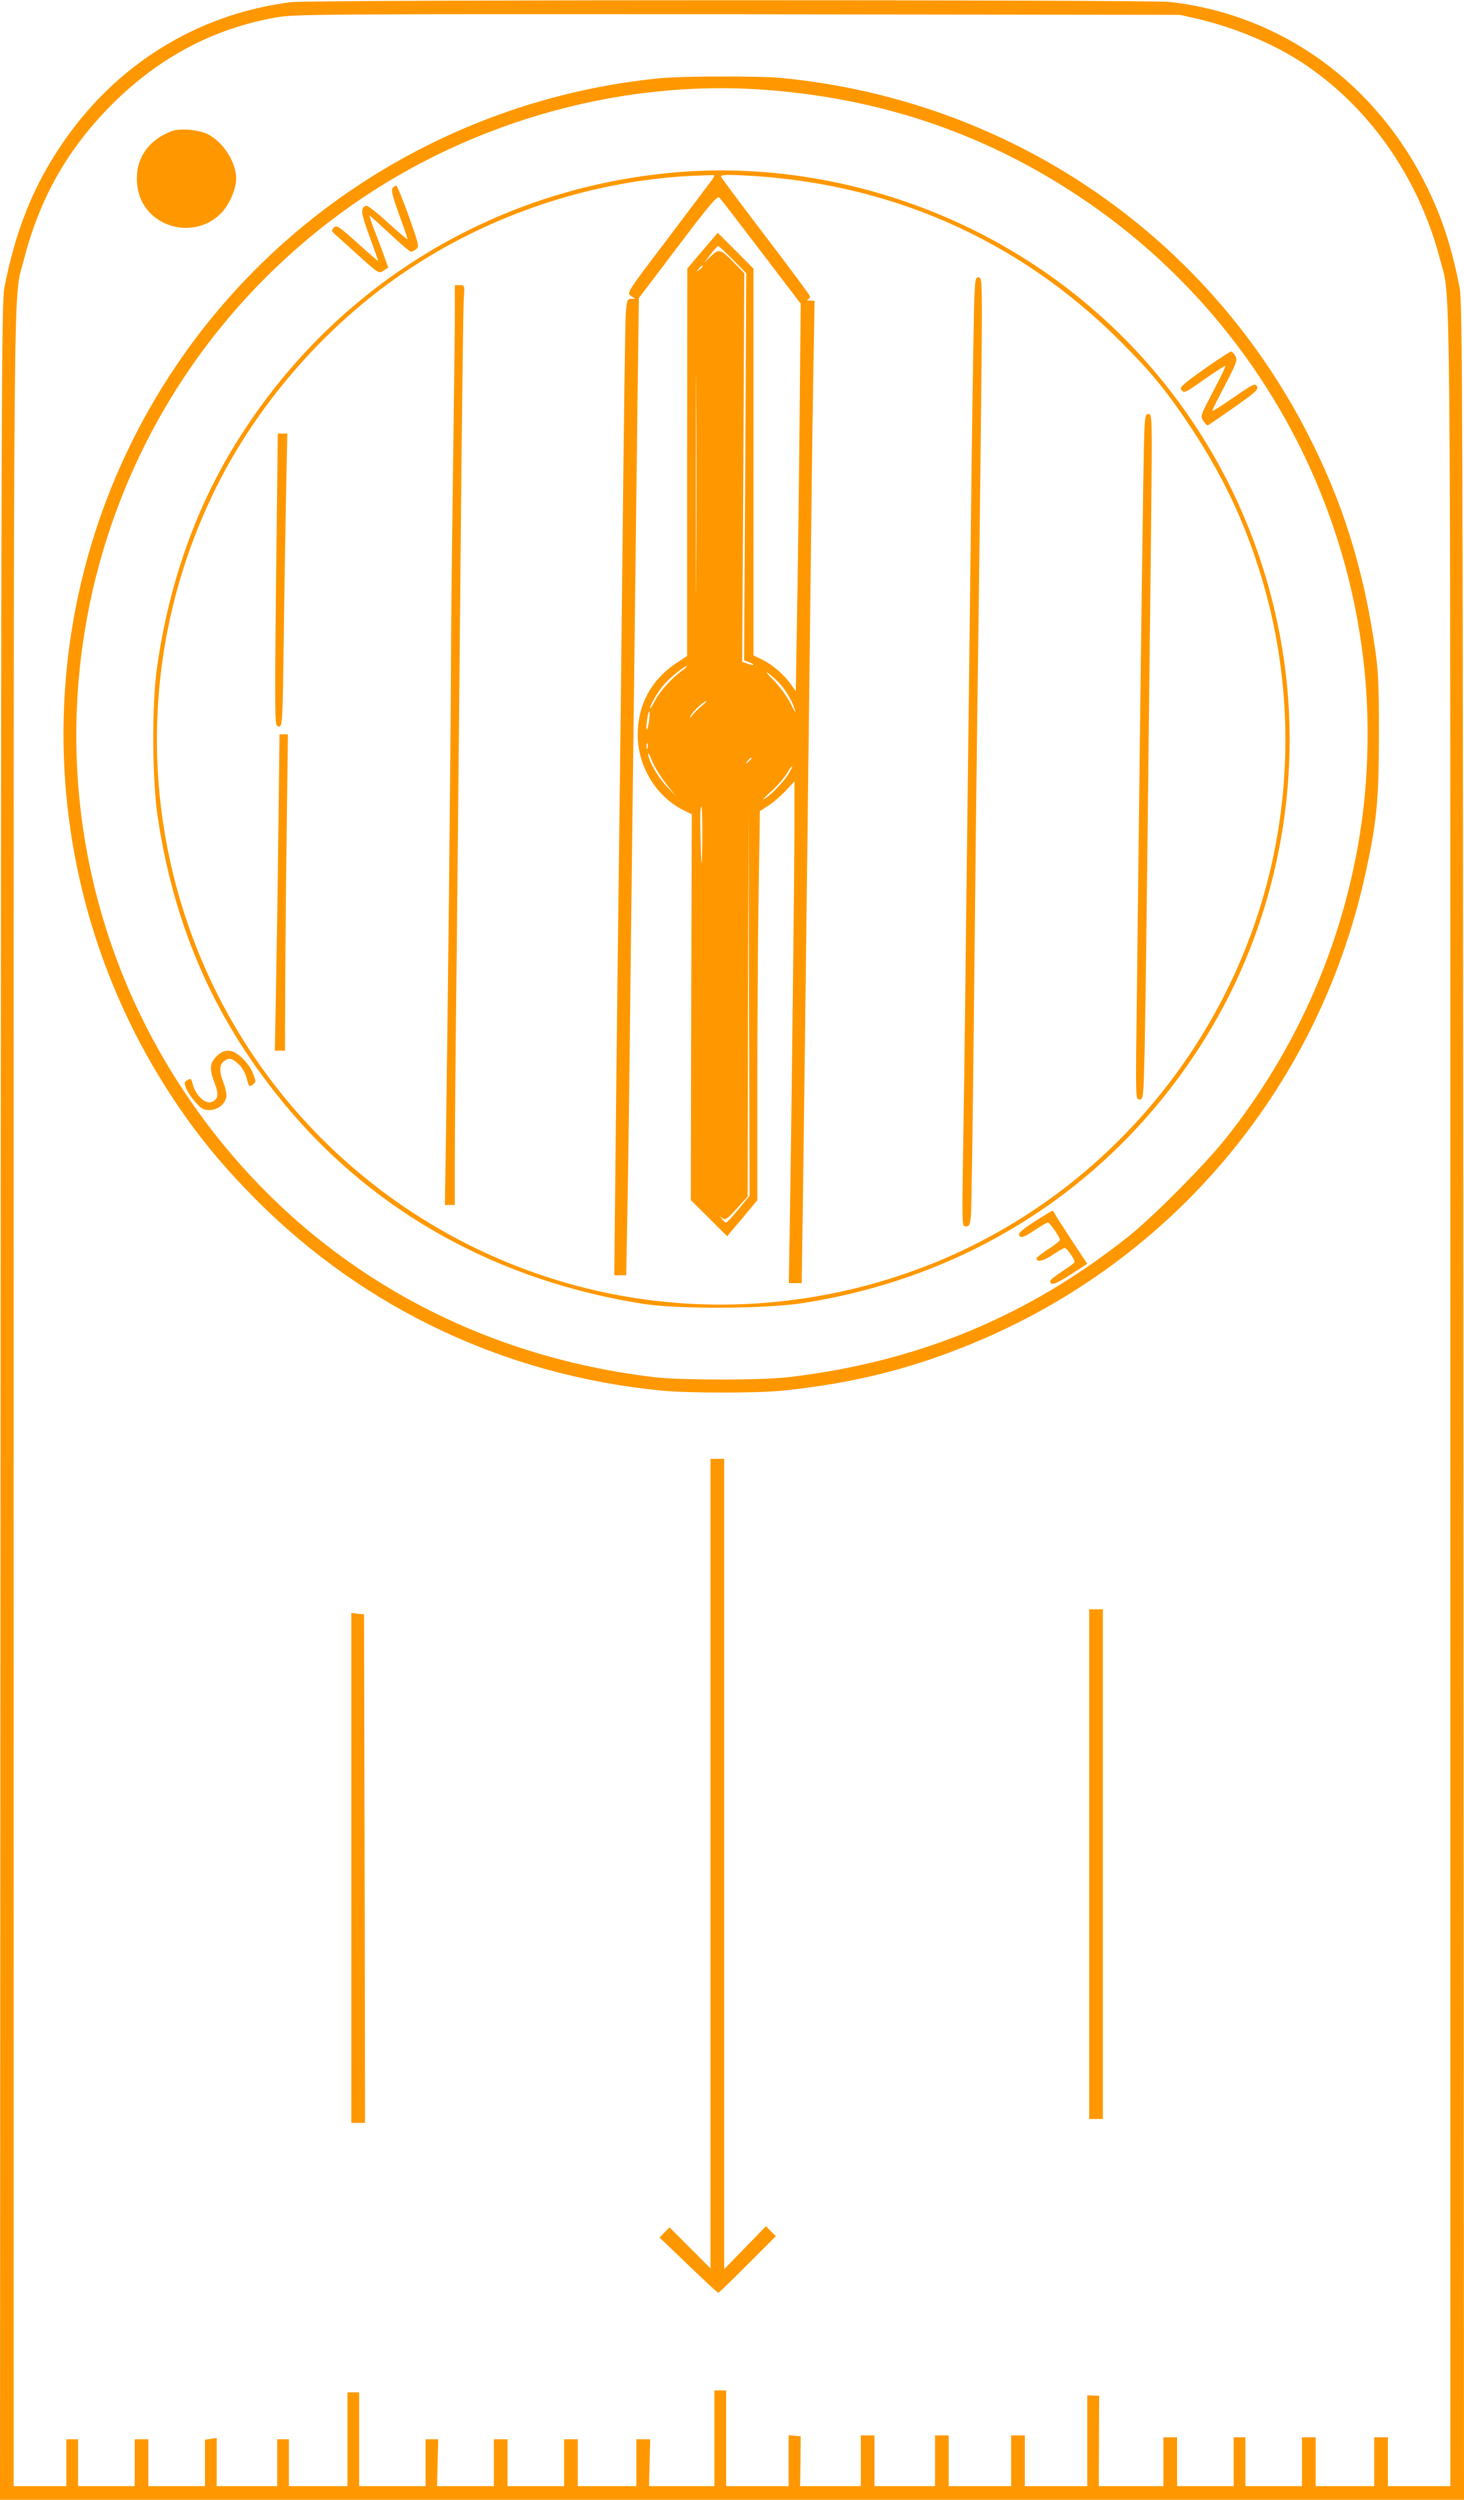 <?xml version="1.0" standalone="no"?>
<!DOCTYPE svg PUBLIC "-//W3C//DTD SVG 20010904//EN"
 "http://www.w3.org/TR/2001/REC-SVG-20010904/DTD/svg10.dtd">
<svg version="1.0" xmlns="http://www.w3.org/2000/svg"
 width="750pt" height="1280pt" viewBox="0 0 750 1280"
 preserveAspectRatio="xMidYMid meet">
<g transform="translate(0,1280) scale(0.1,-0.1)"
fill="#ff9800" stroke="none">
<path d="M1490 12789 c-486 -62 -905 -325 -1181 -739 -143 -214 -230 -434
-287 -724 -14 -73 -16 -609 -19 -5703 l-3 -5623 3750 0 3750 0 -3 5623 c-3
5094 -5 5630 -19 5703 -40 203 -88 354 -164 509 -260 537 -747 889 -1319 955
-110 12 -4407 12 -4505 -1z m4647 -86 c190 -45 378 -124 525 -218 349 -226
608 -594 717 -1020 54 -210 51 176 51 -5837 l0 -5558 -160 0 -160 0 0 125 0
125 -35 0 -35 0 0 -125 0 -125 -150 0 -150 0 0 125 0 125 -35 0 -35 0 0 -125
0 -125 -145 0 -145 0 0 125 0 125 -30 0 -30 0 0 -125 0 -125 -145 0 -145 0 0
125 0 125 -35 0 -35 0 0 -125 0 -125 -165 0 -166 0 1 232 1 231 -30 1 -31 1 0
-232 0 -233 -160 0 -160 0 0 130 0 130 -35 0 -35 0 0 -130 0 -130 -160 0 -160
0 0 130 0 130 -35 0 -35 0 0 -130 0 -130 -155 0 -155 0 0 130 0 130 -35 0 -35
0 0 -130 0 -130 -156 0 -155 0 2 128 1 127 -31 3 -31 3 0 -130 0 -131 -160 0
-160 0 0 245 0 245 -30 0 -30 0 0 -245 0 -245 -167 0 -168 0 3 120 3 120 -35
0 -36 0 0 -120 0 -120 -150 0 -150 0 0 120 0 120 -35 0 -35 0 0 -120 0 -120
-145 0 -145 0 0 120 0 120 -35 0 -35 0 0 -120 0 -120 -146 0 -145 0 3 120 3
120 -32 0 -33 0 0 -120 0 -120 -170 0 -170 0 0 240 0 240 -30 0 -30 0 0 -240
0 -240 -150 0 -150 0 0 120 0 120 -30 0 -30 0 0 -120 0 -120 -155 0 -155 0 0
123 0 124 -30 -5 -30 -4 0 -119 0 -119 -145 0 -145 0 0 120 0 120 -35 0 -35 0
0 -120 0 -120 -145 0 -145 0 0 120 0 120 -30 0 -30 0 0 -120 0 -120 -135 0
-135 0 0 5558 c0 6013 -3 5627 51 5837 82 321 225 572 453 801 241 240 518
387 836 444 101 18 198 18 2370 17 l2265 -3 92 -21z"/>
<path d="M3375 12399 c-1004 -101 -1910 -640 -2471 -1469 -790 -1168 -770
-2705 52 -3856 105 -147 211 -271 359 -420 555 -556 1276 -896 2070 -974 138
-14 500 -14 631 0 334 35 615 102 909 218 1052 412 1819 1308 2066 2410 61
273 73 387 73 722 1 239 -3 332 -17 430 -60 426 -169 776 -356 1135 -528 1017
-1528 1691 -2680 1805 -118 12 -517 11 -636 -1z m545 -59 c606 -45 1145 -231
1639 -567 804 -546 1329 -1424 1430 -2393 27 -258 22 -541 -14 -795 -85 -596
-324 -1149 -700 -1620 -109 -135 -367 -395 -495 -497 -514 -408 -1073 -640
-1735 -719 -141 -17 -546 -17 -690 -1 -1013 119 -1872 643 -2421 1477 -964
1466 -613 3428 801 4476 624 462 1422 696 2185 639z"/>
<path d="M3480 11919 c-955 -76 -1795 -597 -2290 -1419 -197 -327 -328 -706
-386 -1121 -27 -190 -25 -576 5 -769 87 -573 300 -1048 662 -1480 456 -544
1086 -891 1829 -1007 178 -27 625 -25 815 5 869 136 1599 616 2057 1352 367
589 510 1312 397 1998 -153 928 -730 1716 -1565 2136 -474 238 -1011 346
-1524 305z m169 -38 c-8 -11 -110 -146 -226 -300 -211 -278 -213 -280 -191
-296 l22 -15 -21 0 c-19 0 -22 -7 -27 -72 -3 -40 -10 -543 -16 -1118 -6 -575
-15 -1360 -20 -1745 -5 -385 -12 -1007 -16 -1382 l-7 -683 30 0 31 0 6 323 c4
177 11 716 16 1197 14 1146 28 2318 36 2965 l7 519 200 264 c165 218 202 261
212 250 8 -7 104 -132 215 -278 l202 -265 -6 -610 c-3 -335 -9 -782 -13 -992
l-6 -382 -27 37 c-36 50 -93 99 -146 125 l-44 21 0 990 0 991 -91 91 -92 92
-78 -91 -78 -92 -1 -992 0 -992 -55 -36 c-130 -87 -199 -215 -198 -370 1 -161
95 -314 235 -384 l42 -20 -3 -988 -2 -988 93 -92 93 -93 78 92 77 93 0 615 c0
338 3 786 7 996 l6 381 42 27 c24 14 63 49 89 76 l46 49 0 -217 c0 -217 -15
-1507 -24 -2059 l-5 -293 33 0 33 0 7 467 c6 454 15 1190 36 2908 5 457 12
1016 16 1243 l7 412 -24 1 c-13 0 -18 3 -11 6 6 2 12 9 12 15 0 5 -102 143
-226 305 -124 163 -228 302 -230 308 -4 9 20 11 88 8 758 -30 1431 -323 1959
-852 160 -160 238 -256 364 -446 156 -237 266 -466 348 -730 176 -560 176
-1166 1 -1725 -247 -789 -824 -1440 -1574 -1776 -373 -167 -781 -254 -1190
-254 -1137 0 -2178 678 -2638 1720 -350 793 -329 1695 59 2471 204 409 532
791 909 1059 438 312 973 499 1510 529 69 3 127 5 129 4 2 -1 -2 -11 -10 -22z
m105 -410 l69 -70 -5 -991 -6 -991 24 -9 c34 -13 30 -21 -5 -9 l-29 10 6 995
5 995 -49 50 c-73 75 -80 77 -122 37 l-35 -33 33 43 c18 23 36 42 39 42 4 0
37 -31 75 -69z m-154 -35 c0 -2 -8 -10 -17 -17 -16 -13 -17 -12 -4 4 13 16 21
21 21 13z m-33 -1573 c-1 -252 -2 -48 -2 452 0 501 1 707 2 458 2 -248 2 -658
0 -910z m-72 -496 c-54 -40 -114 -106 -139 -154 -14 -27 -25 -44 -26 -40 0 16
41 88 73 123 31 36 104 95 116 93 3 0 -7 -10 -24 -22z m504 -72 c33 -38 64
-94 75 -135 4 -14 -7 3 -24 38 -18 36 -57 88 -88 120 -32 32 -43 47 -26 35 18
-13 46 -39 63 -58z m-402 -108 c-16 -12 -37 -33 -48 -47 -17 -20 -18 -21 -10
-4 11 22 67 74 79 74 4 0 -6 -10 -21 -23z m-272 -82 c-4 -25 -10 -44 -12 -41
-3 3 -2 26 2 51 3 26 9 45 12 42 2 -3 1 -26 -2 -52z m-8 -137 c-3 -7 -5 -2 -5
12 0 14 2 19 5 13 2 -7 2 -19 0 -25z m93 -178 l51 -65 -47 50 c-46 48 -94 134
-93 165 0 8 9 -8 19 -35 11 -28 43 -80 70 -115z m440 126 c0 -2 -8 -10 -17
-17 -16 -13 -17 -12 -4 4 13 16 21 21 21 13z m187 -83 c-26 -41 -95 -111 -125
-126 -9 -5 9 14 40 42 32 29 67 70 79 91 13 22 24 38 27 36 2 -2 -8 -22 -21
-43z m-439 -335 c-2 -176 -6 -156 -10 55 -2 64 0 117 5 117 4 0 6 -78 5 -172z
m186 -1889 c-31 -38 -60 -69 -64 -69 -4 0 -14 8 -21 18 -13 15 -12 16 2 4 15
-11 24 -4 73 49 l56 62 2 996 3 996 2 -994 3 -994 -56 -68z"/>
<path d="M4986 11003 c-4 -208 -11 -754 -16 -1213 -6 -459 -14 -1206 -20
-1660 -5 -454 -12 -1002 -16 -1217 -6 -392 -6 -393 14 -393 17 0 21 8 26 53 3
28 10 527 16 1107 6 580 13 1217 16 1415 12 860 24 1881 24 2075 0 199 -1 210
-19 210 -18 0 -19 -17 -25 -377z"/>
<path d="M2330 11173 c0 -93 -5 -465 -10 -828 -5 -363 -10 -822 -10 -1020 -2
-415 -17 -1788 -25 -2327 l-6 -368 25 0 26 0 0 223 c0 122 4 611 10 1087 5
476 14 1403 20 2060 6 657 13 1228 16 1268 5 72 5 72 -21 72 l-25 0 0 -167z"/>
<path d="M5856 10268 c-3 -227 -11 -777 -16 -1223 -5 -445 -13 -1050 -16
-1342 -7 -531 -7 -533 13 -533 20 0 21 7 27 253 5 227 13 899 33 2660 6 597 6
597 -14 597 -20 0 -21 -6 -27 -412z"/>
<path d="M1417 10053 c-4 -289 -7 -627 -7 -750 0 -212 1 -223 19 -223 18 0 19
19 25 468 3 257 9 594 12 750 l6 282 -24 0 -25 0 -6 -527z"/>
<path d="M1426 8543 c-3 -274 -9 -639 -12 -810 l-6 -313 26 0 26 0 1 333 c1
182 4 547 8 810 l6 477 -21 0 -22 0 -6 -497z"/>
<path d="M2011 11837 c-8 -11 0 -43 34 -137 25 -67 44 -124 43 -125 -2 -2 -48
37 -102 86 -54 50 -104 88 -109 86 -32 -10 -29 -36 16 -157 25 -69 45 -125 44
-126 -1 -1 -49 40 -106 92 -94 84 -107 93 -120 79 -13 -13 -13 -17 -1 -29 8
-7 63 -57 123 -111 106 -96 108 -97 132 -81 l24 16 -28 78 c-16 42 -38 101
-50 131 -11 30 -19 56 -18 57 1 2 47 -40 102 -91 55 -52 105 -94 110 -94 6 0
18 6 27 13 17 12 14 23 -38 170 -31 86 -60 156 -64 156 -4 0 -13 -6 -19 -13z"/>
<path d="M6167 10909 c-106 -76 -126 -93 -116 -105 16 -19 18 -18 128 60 52
36 96 64 98 62 3 -2 -26 -61 -62 -130 -65 -124 -67 -127 -50 -152 9 -14 20
-24 23 -22 4 2 65 43 134 92 111 78 126 91 117 108 -9 17 -19 12 -119 -57 -61
-42 -110 -73 -110 -69 0 4 30 64 66 132 59 113 64 128 53 149 -7 13 -17 23
-23 23 -6 -1 -69 -42 -139 -91z"/>
<path d="M1109 7391 c-35 -35 -37 -66 -9 -138 21 -56 19 -78 -11 -94 -34 -18
-88 31 -103 94 -5 23 -9 26 -25 17 -17 -9 -18 -14 -8 -41 7 -18 28 -50 48 -72
29 -34 42 -41 72 -41 46 0 87 36 87 76 0 16 -7 45 -16 66 -21 52 -21 90 2 107
27 21 40 19 75 -13 20 -17 35 -45 43 -74 11 -43 13 -45 30 -32 18 13 18 15 2
58 -9 25 -35 61 -57 80 -50 46 -89 48 -130 7z"/>
<path d="M5303 6547 c-45 -28 -82 -57 -82 -64 -2 -27 22 -22 78 17 33 22 64
40 69 40 10 0 62 -74 62 -89 0 -5 -27 -26 -60 -47 -33 -22 -60 -43 -60 -47 0
-22 34 -15 82 17 29 20 57 36 63 36 10 0 50 -57 50 -72 0 -4 -28 -25 -62 -47
-35 -22 -63 -45 -63 -50 0 -26 27 -18 105 33 l85 55 -81 122 c-44 67 -83 128
-86 135 -3 8 -8 14 -12 14 -3 0 -43 -24 -88 -53z"/>
<path d="M875 12127 c-126 -50 -189 -155 -171 -283 28 -206 292 -284 434 -130
39 43 72 121 72 171 0 84 -66 187 -144 227 -48 25 -148 33 -191 15z"/>
<path d="M3640 3258 l0 -2073 -105 105 -105 105 -26 -26 -25 -26 147 -141 c81
-78 150 -142 154 -142 3 0 70 65 150 145 l145 145 -26 25 -25 26 -107 -110
-107 -110 0 2075 0 2074 -35 0 -35 0 0 -2072z"/>
<path d="M5580 3255 l0 -1305 35 0 35 0 0 1305 0 1305 -35 0 -35 0 0 -1305z"/>
<path d="M1800 3236 l0 -1306 35 0 35 0 -2 1302 -3 1302 -32 3 -33 4 0 -1305z"/>
</g>
</svg>
